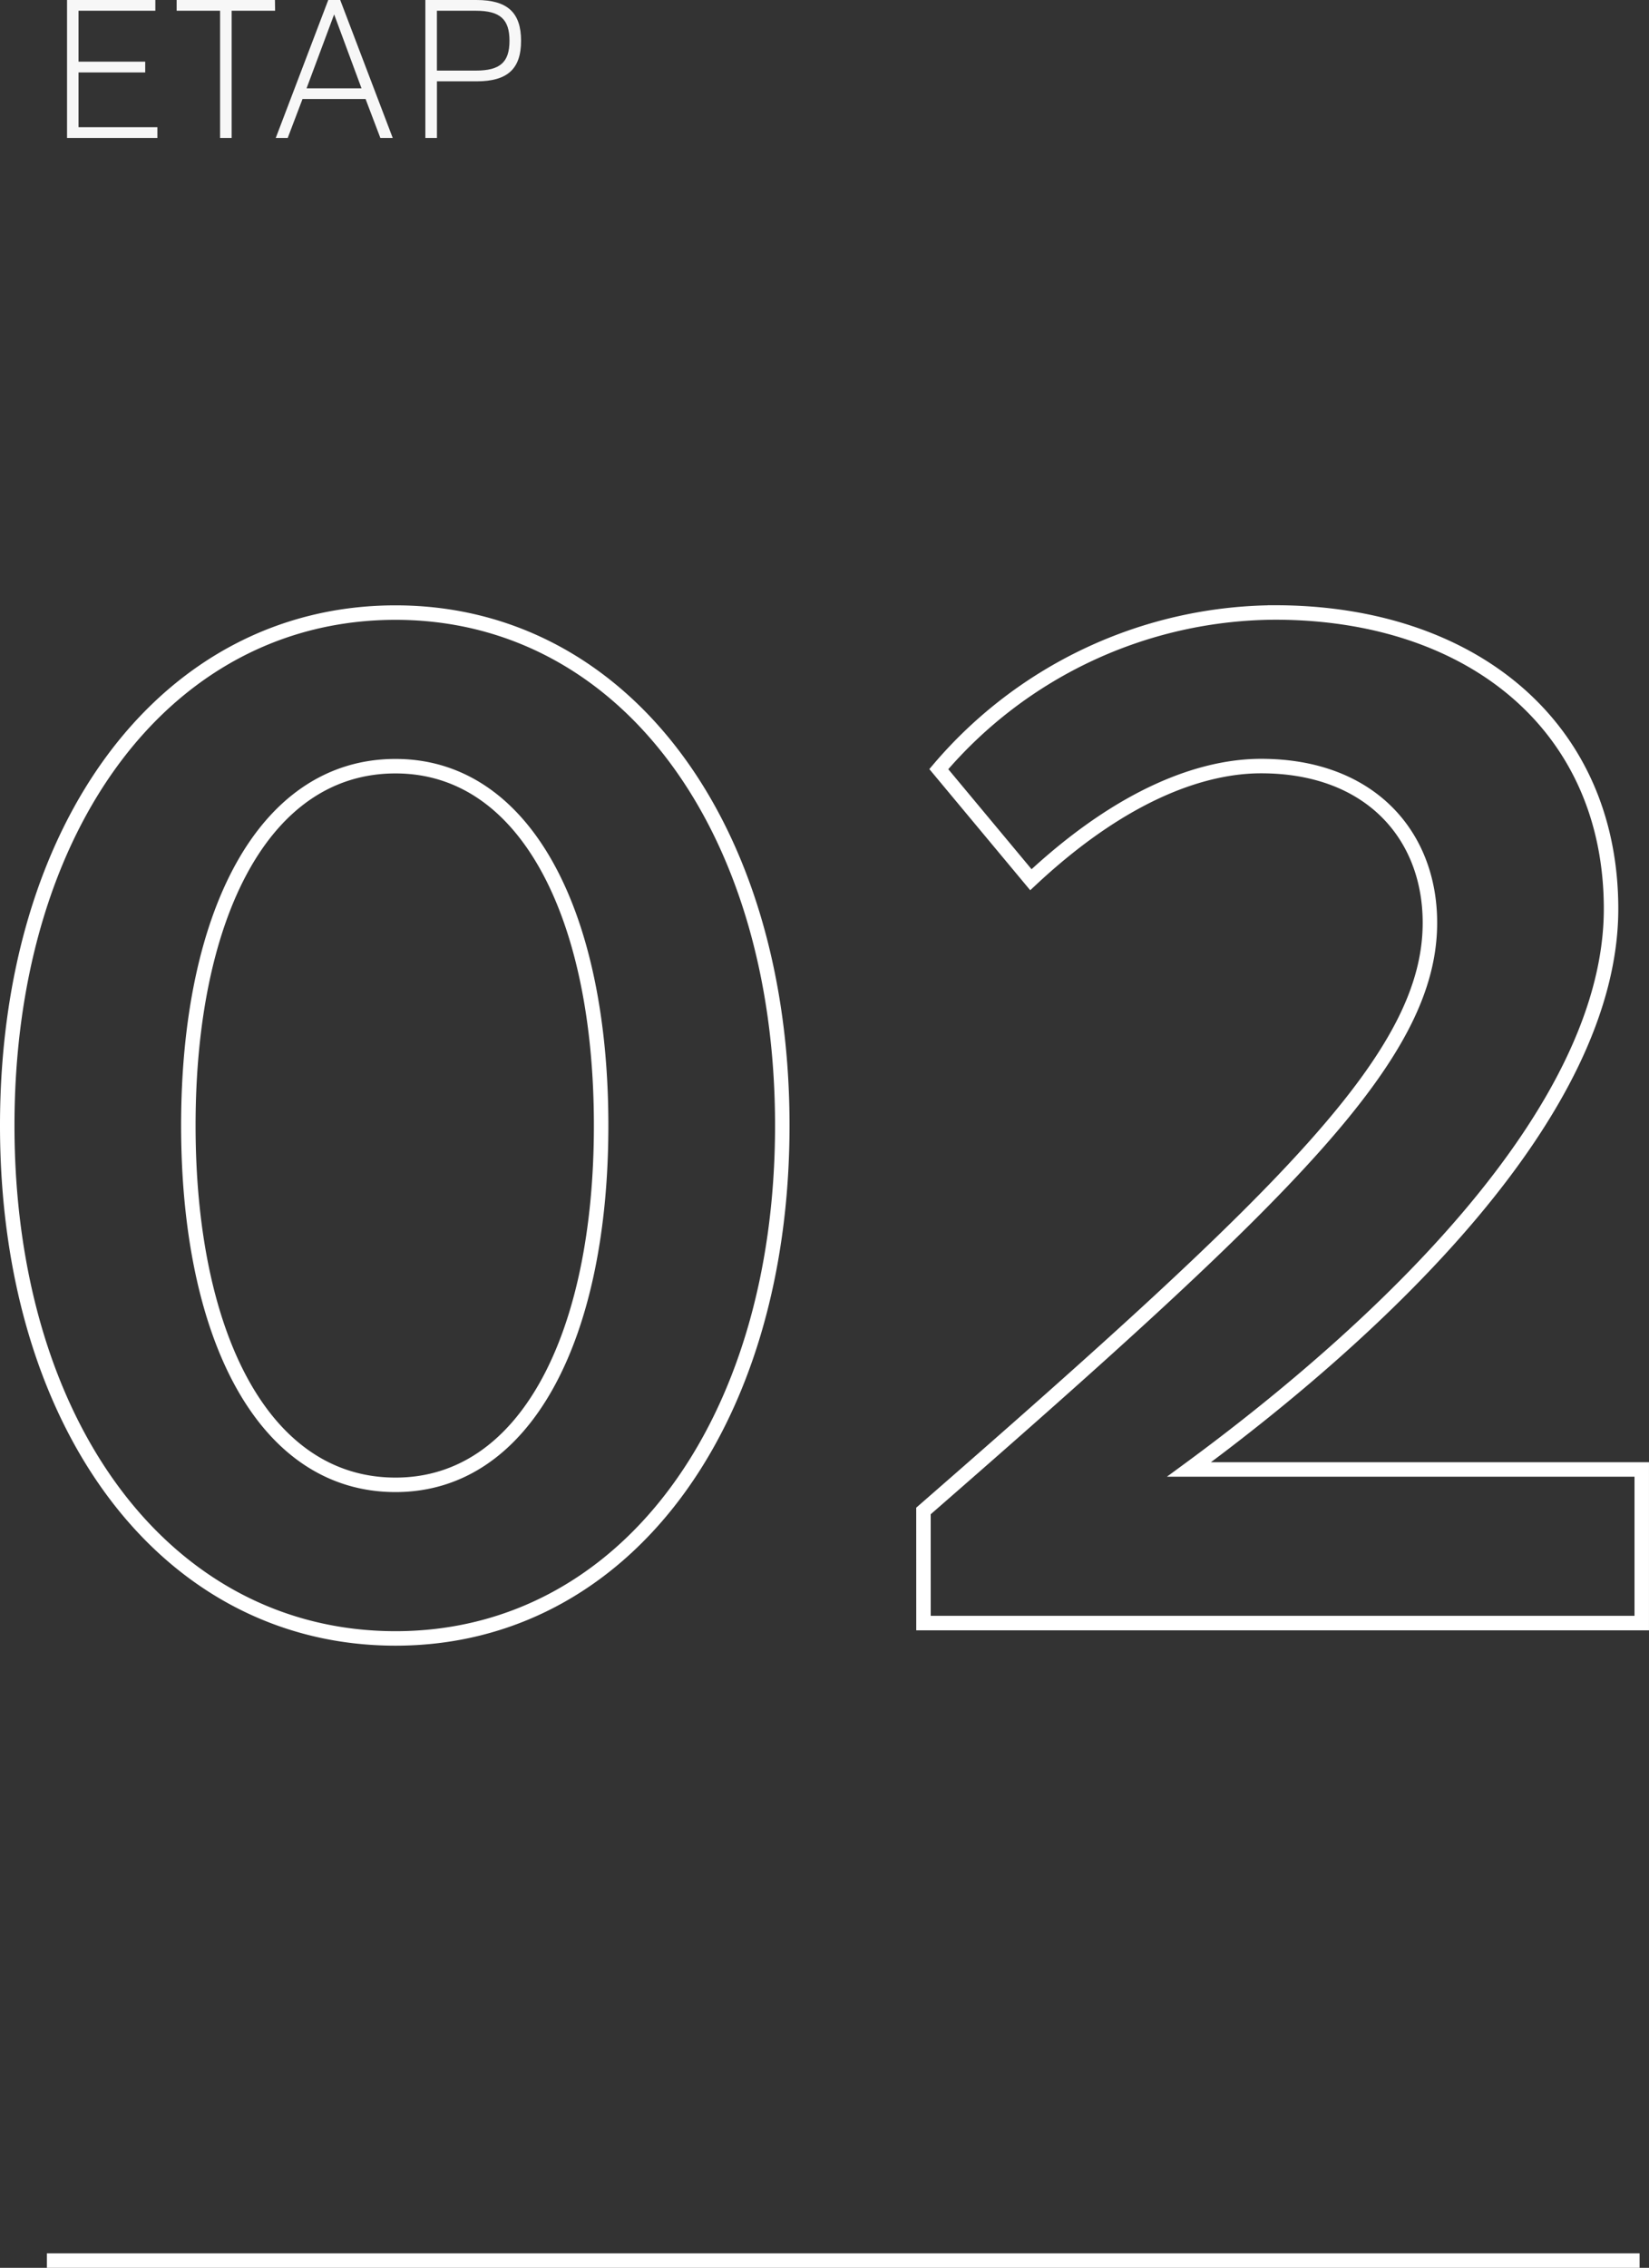 <svg xmlns="http://www.w3.org/2000/svg" width="113.891" height="156.52" viewBox="0 0 113.891 156.52">
  <rect x="0" y="0" width="113.891" height="156.52" fill="#333333" stroke="none"/>
  <g id="ETAP_02" data-name="ETAP 02" transform="translate(-339.76 -616.48)">
    <path id="Path_58" data-name="Path 58" d="M-30.422,1.06c15.688,0,26.712-14.628,26.712-35.4s-11.024-35.4-26.712-35.4c-15.794,0-26.818,14.628-26.818,35.4S-46.216,1.06-30.422,1.06Zm0-10.6c-9.116,0-14.31-10.282-14.31-24.8s5.194-24.8,14.31-24.8c9.01,0,14.2,10.282,14.2,24.8S-21.412-9.54-30.422-9.54ZM6.042,0H55.65V-10.6H24.38c13.144-9.646,29.15-24.592,29.15-38.69,0-12.614-9.646-20.458-23.214-20.458A30.657,30.657,0,0,0,7.1-58.936l6.36,7.632c6.466-6.042,11.978-7.844,15.9-7.844,7.526,0,11.66,4.77,11.66,10.812,0,9.116-9.54,18.444-34.98,40.6Z" transform="translate(397.5 728.5)" fill="none" stroke="#fff" stroke-width="1"/>
    <path id="Path_59" data-name="Path 59" d="M2.184-.742v-3.78H6.79v-.742H2.184V-8.778H7.49V-9.52h-6.1V0H7.63V-.742ZM15.75-9.52H8.96v.742h3V0h.8V-8.778h3ZM23.03,0h.854L20.258-9.52h-.826L15.806,0h.826l1.022-2.688h4.354ZM19.838-8.526l1.89,5.1H17.934Zm9.828-.994H26.138V0h.8V-3.906h2.73c2.142,0,3.08-.854,3.08-2.8S31.808-9.52,29.666-9.52Zm-.042,4.872H26.936v-4.13h2.688c1.68,0,2.324.588,2.324,2.072S31.3-4.648,29.624-4.648Z" transform="translate(343 626)" fill="#f7f7f7"/>
    <line id="Line_16" data-name="Line 16" x1="110" transform="translate(343 772.5)" fill="none" stroke="#fff" stroke-width="1"/>
  </g>
</svg>
